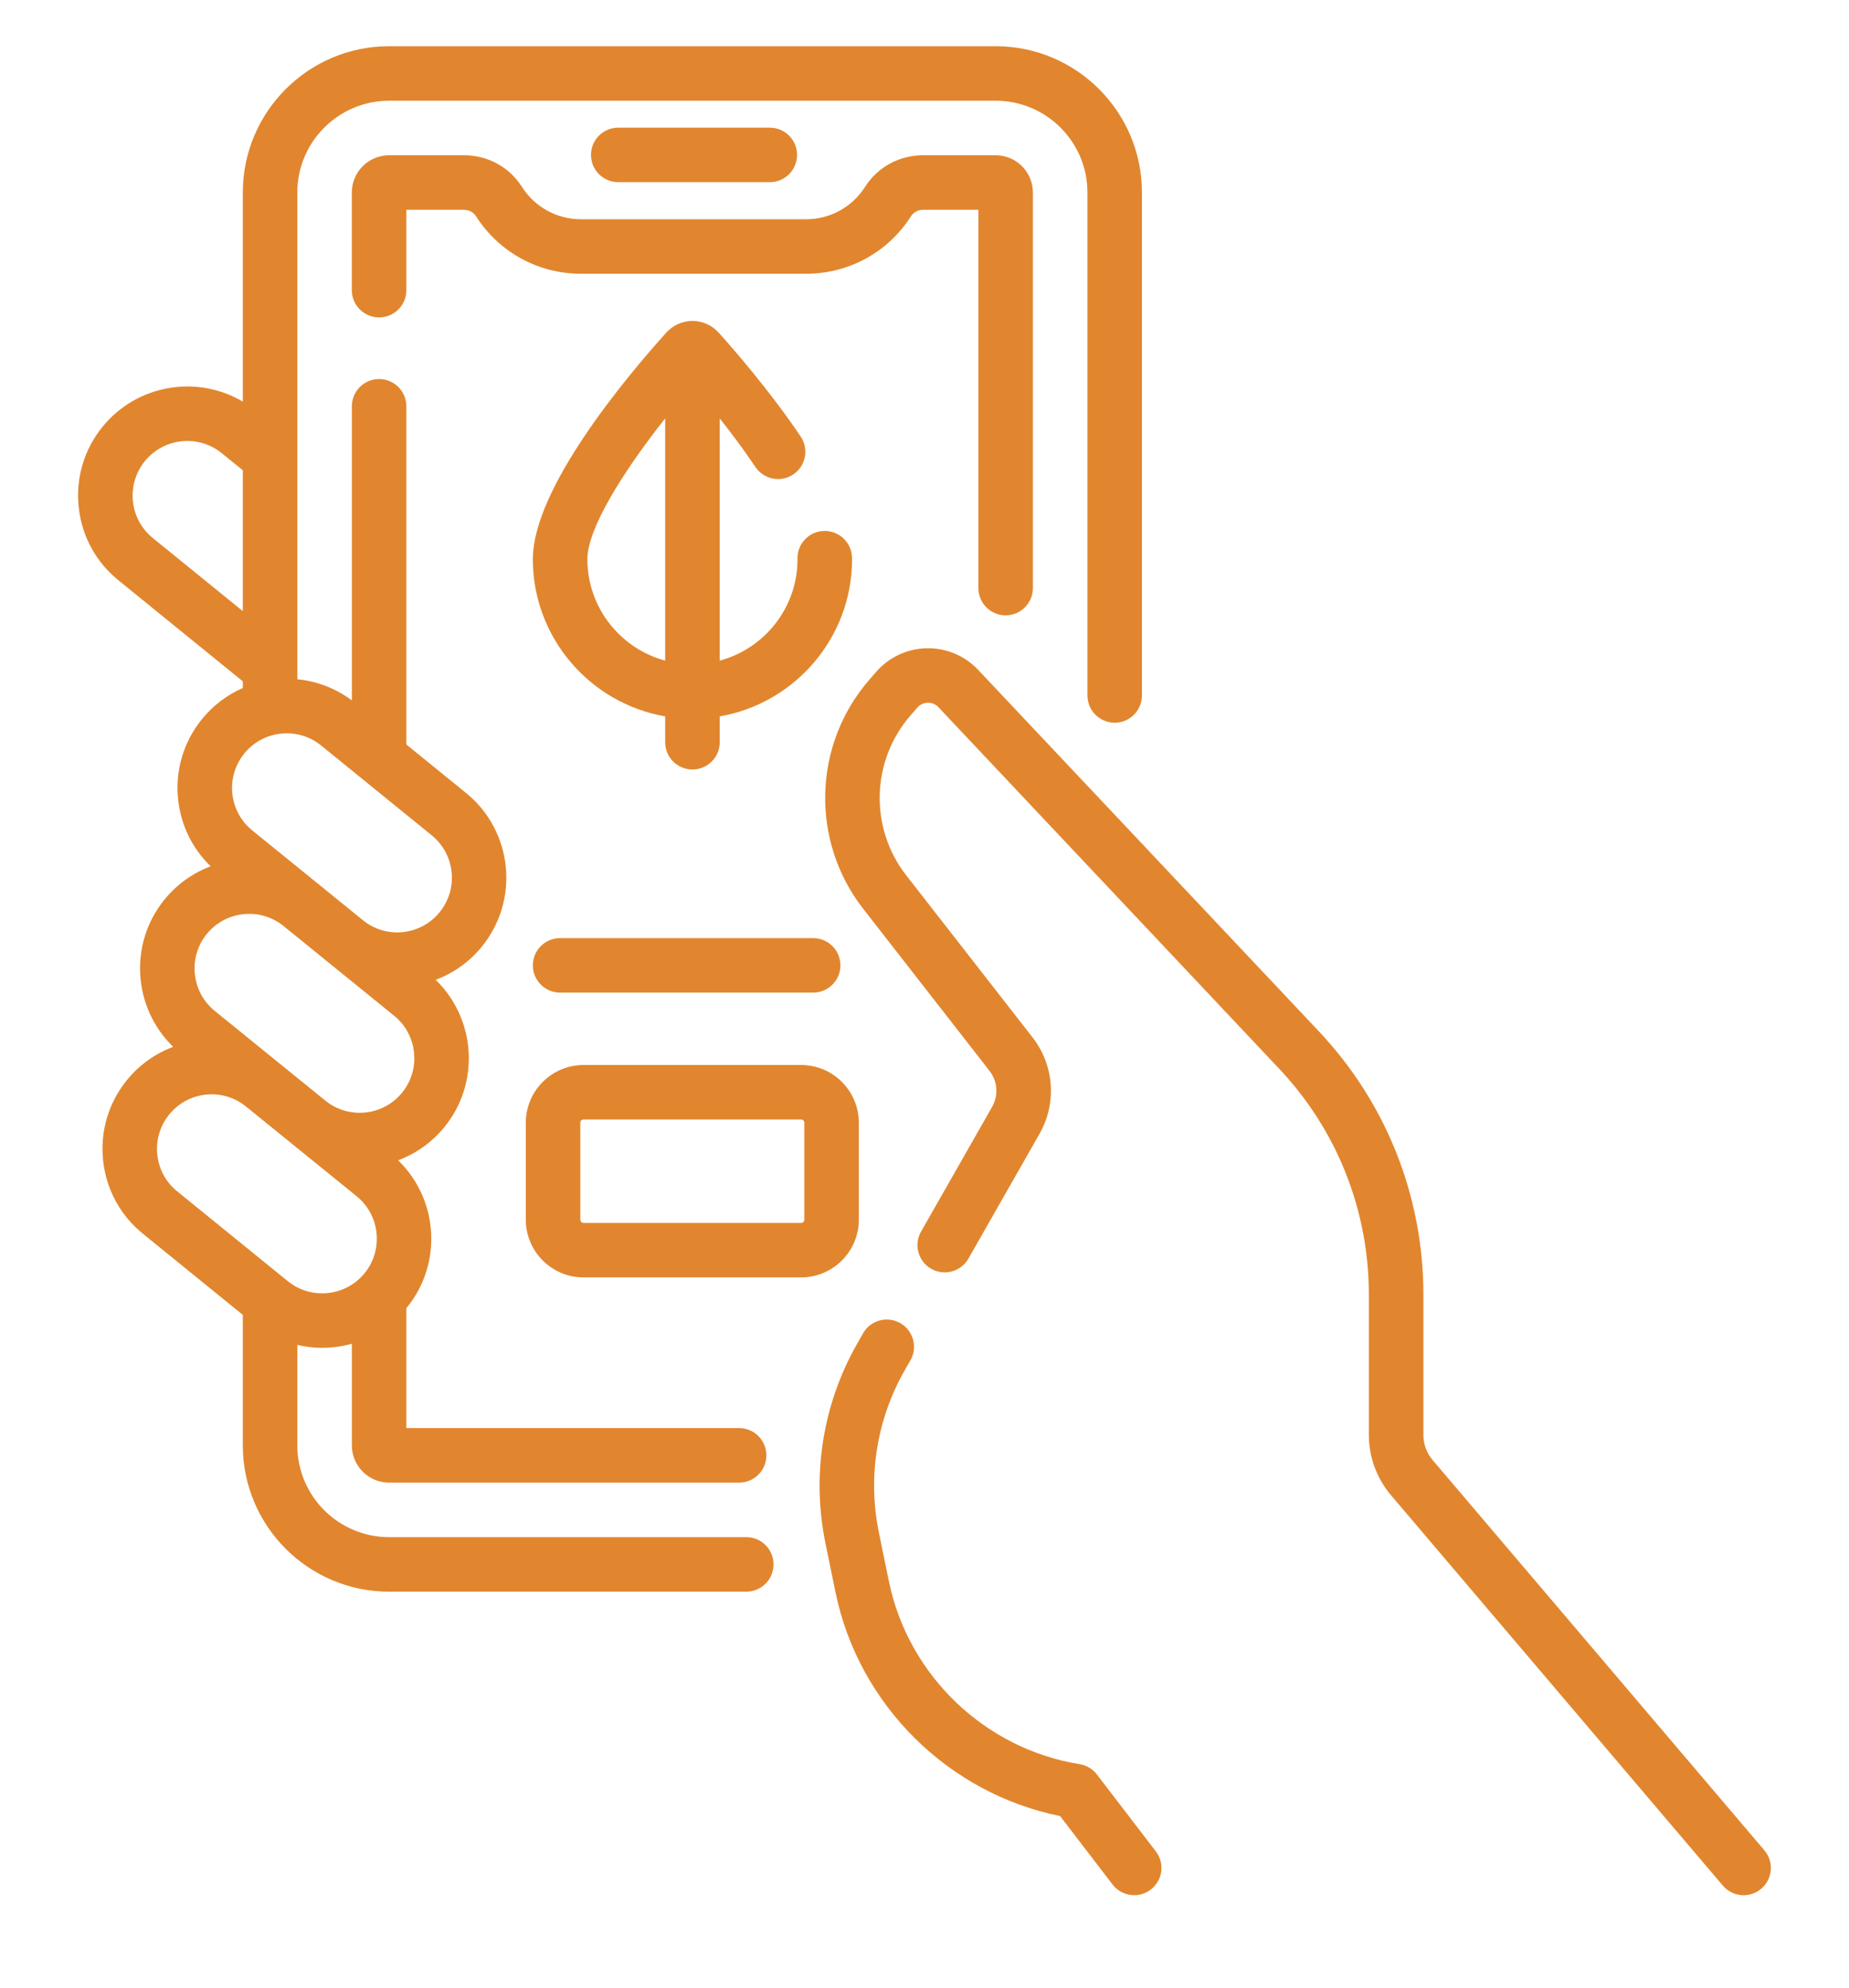 <svg width="40" height="43" viewBox="0 0 40 43" fill="none" xmlns="http://www.w3.org/2000/svg">
<path d="M16.145 33.254H8.417C7.323 33.254 6.432 32.364 6.432 31.27V29.096C6.606 29.137 6.784 29.159 6.965 29.159C7.047 29.159 7.13 29.155 7.213 29.146C7.349 29.132 7.482 29.106 7.612 29.07V31.27C7.612 31.713 7.973 32.075 8.417 32.075H15.99C16.316 32.075 16.579 31.811 16.579 31.485C16.579 31.159 16.316 30.895 15.99 30.895H8.791V28.3C8.795 28.295 8.799 28.291 8.803 28.286C9.58 27.329 9.483 25.944 8.613 25.102C8.993 24.959 9.341 24.718 9.615 24.382C10.392 23.425 10.294 22.039 9.425 21.197C9.805 21.055 10.153 20.814 10.426 20.477C11.247 19.466 11.093 17.976 10.082 17.155L8.791 16.107V8.79C8.791 8.464 8.527 8.2 8.201 8.2C7.875 8.2 7.612 8.464 7.612 8.79V15.152C7.263 14.892 6.858 14.736 6.432 14.696V4.164C6.432 3.07 7.323 2.179 8.417 2.179H21.54C22.635 2.179 23.525 3.07 23.525 4.164V15.045C23.525 15.371 23.789 15.635 24.115 15.635C24.44 15.635 24.704 15.371 24.704 15.045V4.164C24.704 2.419 23.285 1 21.54 1H8.417C6.672 1 5.253 2.419 5.253 4.164V8.688C4.263 8.103 2.964 8.314 2.218 9.233C1.82 9.723 1.637 10.338 1.702 10.965C1.767 11.593 2.073 12.158 2.563 12.555L5.253 14.74V14.884C4.912 15.033 4.61 15.261 4.369 15.558C3.971 16.048 3.788 16.663 3.853 17.291C3.911 17.848 4.159 18.356 4.557 18.741C4.169 18.887 3.825 19.133 3.557 19.463C2.78 20.419 2.877 21.805 3.747 22.647C3.367 22.789 3.019 23.03 2.745 23.367C2.348 23.857 2.165 24.472 2.23 25.1C2.295 25.727 2.6 26.292 3.09 26.689L5.253 28.446V31.27C5.253 33.014 6.672 34.434 8.417 34.434H16.145C16.47 34.434 16.734 34.17 16.734 33.844C16.734 33.518 16.471 33.254 16.145 33.254ZM3.306 11.64C3.061 11.441 2.908 11.158 2.875 10.844C2.843 10.53 2.935 10.222 3.134 9.976C3.545 9.47 4.291 9.393 4.797 9.804L5.253 10.174V13.221L3.306 11.64ZM5.284 16.302C5.484 16.056 5.766 15.903 6.08 15.871C6.394 15.838 6.703 15.93 6.948 16.129L9.338 18.07C9.584 18.269 9.737 18.552 9.769 18.866C9.802 19.18 9.71 19.488 9.511 19.734C9.312 19.979 9.029 20.132 8.715 20.165C8.414 20.196 8.119 20.112 7.879 19.93L5.457 17.965C5.212 17.766 5.059 17.483 5.026 17.169C4.994 16.855 5.085 16.547 5.284 16.302ZM4.473 20.206C4.876 19.71 5.601 19.627 6.106 20.011L8.527 21.975C9.033 22.386 9.11 23.132 8.699 23.638C8.296 24.134 7.572 24.217 7.067 23.834L4.645 21.869C4.139 21.458 4.062 20.712 4.473 20.206ZM3.403 24.978C3.37 24.664 3.462 24.356 3.661 24.11C4.064 23.614 4.788 23.531 5.293 23.915L7.715 25.879C8.221 26.29 8.299 27.036 7.888 27.543C7.688 27.788 7.406 27.941 7.092 27.973C6.778 28.006 6.469 27.914 6.224 27.715L3.834 25.774C3.588 25.575 3.435 25.292 3.403 24.978Z" fill="#e1862e"/>
<path d="M38.169 40.029L30.991 31.585C30.863 31.434 30.793 31.243 30.793 31.045V28.009C30.793 25.882 29.989 23.859 28.531 22.311L21.16 14.491C20.872 14.186 20.468 14.016 20.049 14.024C19.63 14.032 19.232 14.217 18.956 14.533L18.81 14.701C17.585 16.105 17.528 18.192 18.674 19.661L21.406 23.166C21.582 23.392 21.604 23.698 21.462 23.947L19.925 26.645C19.764 26.927 19.862 27.288 20.145 27.449C20.428 27.61 20.788 27.512 20.95 27.229L22.487 24.531C22.866 23.866 22.807 23.045 22.336 22.441L19.604 18.936C18.805 17.911 18.845 16.456 19.699 15.476L19.845 15.308C19.923 15.219 20.02 15.204 20.071 15.203C20.123 15.201 20.22 15.213 20.302 15.3L27.672 23.12C28.924 24.448 29.613 26.184 29.613 28.009V31.045C29.613 31.522 29.784 31.985 30.093 32.349L37.271 40.793C37.387 40.93 37.553 41.001 37.72 41.001C37.855 41.001 37.991 40.954 38.102 40.86C38.35 40.649 38.38 40.277 38.169 40.029Z" fill="#e1862e"/>
<path d="M23.73 38.389C23.639 38.27 23.505 38.19 23.356 38.166C21.306 37.835 19.648 36.245 19.23 34.211L19.013 33.152C18.767 31.955 18.965 30.71 19.57 29.648L19.696 29.428C19.857 29.145 19.758 28.785 19.475 28.624C19.192 28.463 18.832 28.561 18.671 28.844L18.546 29.064C17.798 30.376 17.554 31.912 17.858 33.39L18.075 34.448C18.575 36.881 20.511 38.798 22.933 39.288L24.068 40.769C24.184 40.921 24.36 41 24.537 41C24.662 41 24.788 40.96 24.895 40.878C25.154 40.68 25.203 40.31 25.004 40.052L23.73 38.389Z" fill="#e1862e"/>
<path d="M21.755 13.312C22.081 13.312 22.345 13.048 22.345 12.722V4.164C22.345 3.721 21.984 3.359 21.54 3.359H19.966C19.454 3.359 18.987 3.614 18.715 4.041C18.436 4.48 17.959 4.743 17.439 4.743H12.567C12.047 4.743 11.57 4.48 11.29 4.041C11.019 3.614 10.551 3.359 10.04 3.359H8.416C7.972 3.359 7.611 3.721 7.611 4.164V6.277C7.611 6.603 7.875 6.867 8.201 6.867C8.527 6.867 8.791 6.603 8.791 6.277V4.539H10.04C10.144 4.539 10.242 4.591 10.295 4.674C10.792 5.455 11.642 5.922 12.567 5.922H17.439C18.364 5.922 19.214 5.455 19.711 4.674C19.764 4.591 19.862 4.539 19.966 4.539H21.166V12.722C21.166 13.048 21.43 13.312 21.755 13.312Z" fill="#e1862e"/>
<path d="M18.431 12.048C18.416 11.729 18.15 11.482 17.829 11.486C17.503 11.493 17.245 11.763 17.252 12.089C17.253 12.096 17.253 12.104 17.253 12.111C17.247 13.155 16.534 14.033 15.57 14.292V9.052C15.823 9.371 16.093 9.732 16.343 10.104C16.525 10.374 16.892 10.445 17.162 10.263C17.432 10.081 17.503 9.715 17.322 9.444C16.651 8.45 15.858 7.541 15.547 7.196C15.403 7.036 15.196 6.943 14.98 6.943C14.764 6.943 14.557 7.036 14.413 7.196C13.545 8.161 11.527 10.568 11.527 12.097C11.527 13.799 12.767 15.217 14.39 15.498V16.057C14.39 16.383 14.654 16.647 14.98 16.647C15.306 16.647 15.57 16.383 15.57 16.057V15.498C17.194 15.217 18.433 13.799 18.433 12.097C18.433 12.081 18.432 12.065 18.431 12.048ZM12.707 12.097C12.707 11.443 13.462 10.226 14.39 9.051V14.292C13.422 14.031 12.707 13.146 12.707 12.097Z" fill="#e1862e"/>
<path d="M18.579 26.387V24.288C18.579 23.6 18.019 23.04 17.331 23.04H12.623C11.935 23.04 11.375 23.6 11.375 24.288V26.387C11.375 27.075 11.935 27.635 12.623 27.635H17.331C18.019 27.635 18.579 27.075 18.579 26.387ZM17.4 26.387C17.4 26.425 17.369 26.456 17.331 26.456H12.623C12.585 26.456 12.554 26.425 12.554 26.387V24.288C12.554 24.25 12.585 24.219 12.623 24.219H17.331C17.369 24.219 17.4 24.25 17.4 24.288V26.387Z" fill="#e1862e"/>
<path d="M11.527 20.885C11.527 21.21 11.791 21.474 12.117 21.474H17.591C17.917 21.474 18.181 21.21 18.181 20.885C18.181 20.559 17.917 20.295 17.591 20.295H12.117C11.791 20.295 11.527 20.559 11.527 20.885Z" fill="#e1862e"/>
<path d="M16.654 3.941C16.979 3.941 17.243 3.677 17.243 3.351C17.243 3.026 16.979 2.762 16.654 2.762H13.375C13.049 2.762 12.785 3.026 12.785 3.351C12.785 3.677 13.049 3.941 13.375 3.941H16.654Z" fill="#e1862e"/>
</svg>
